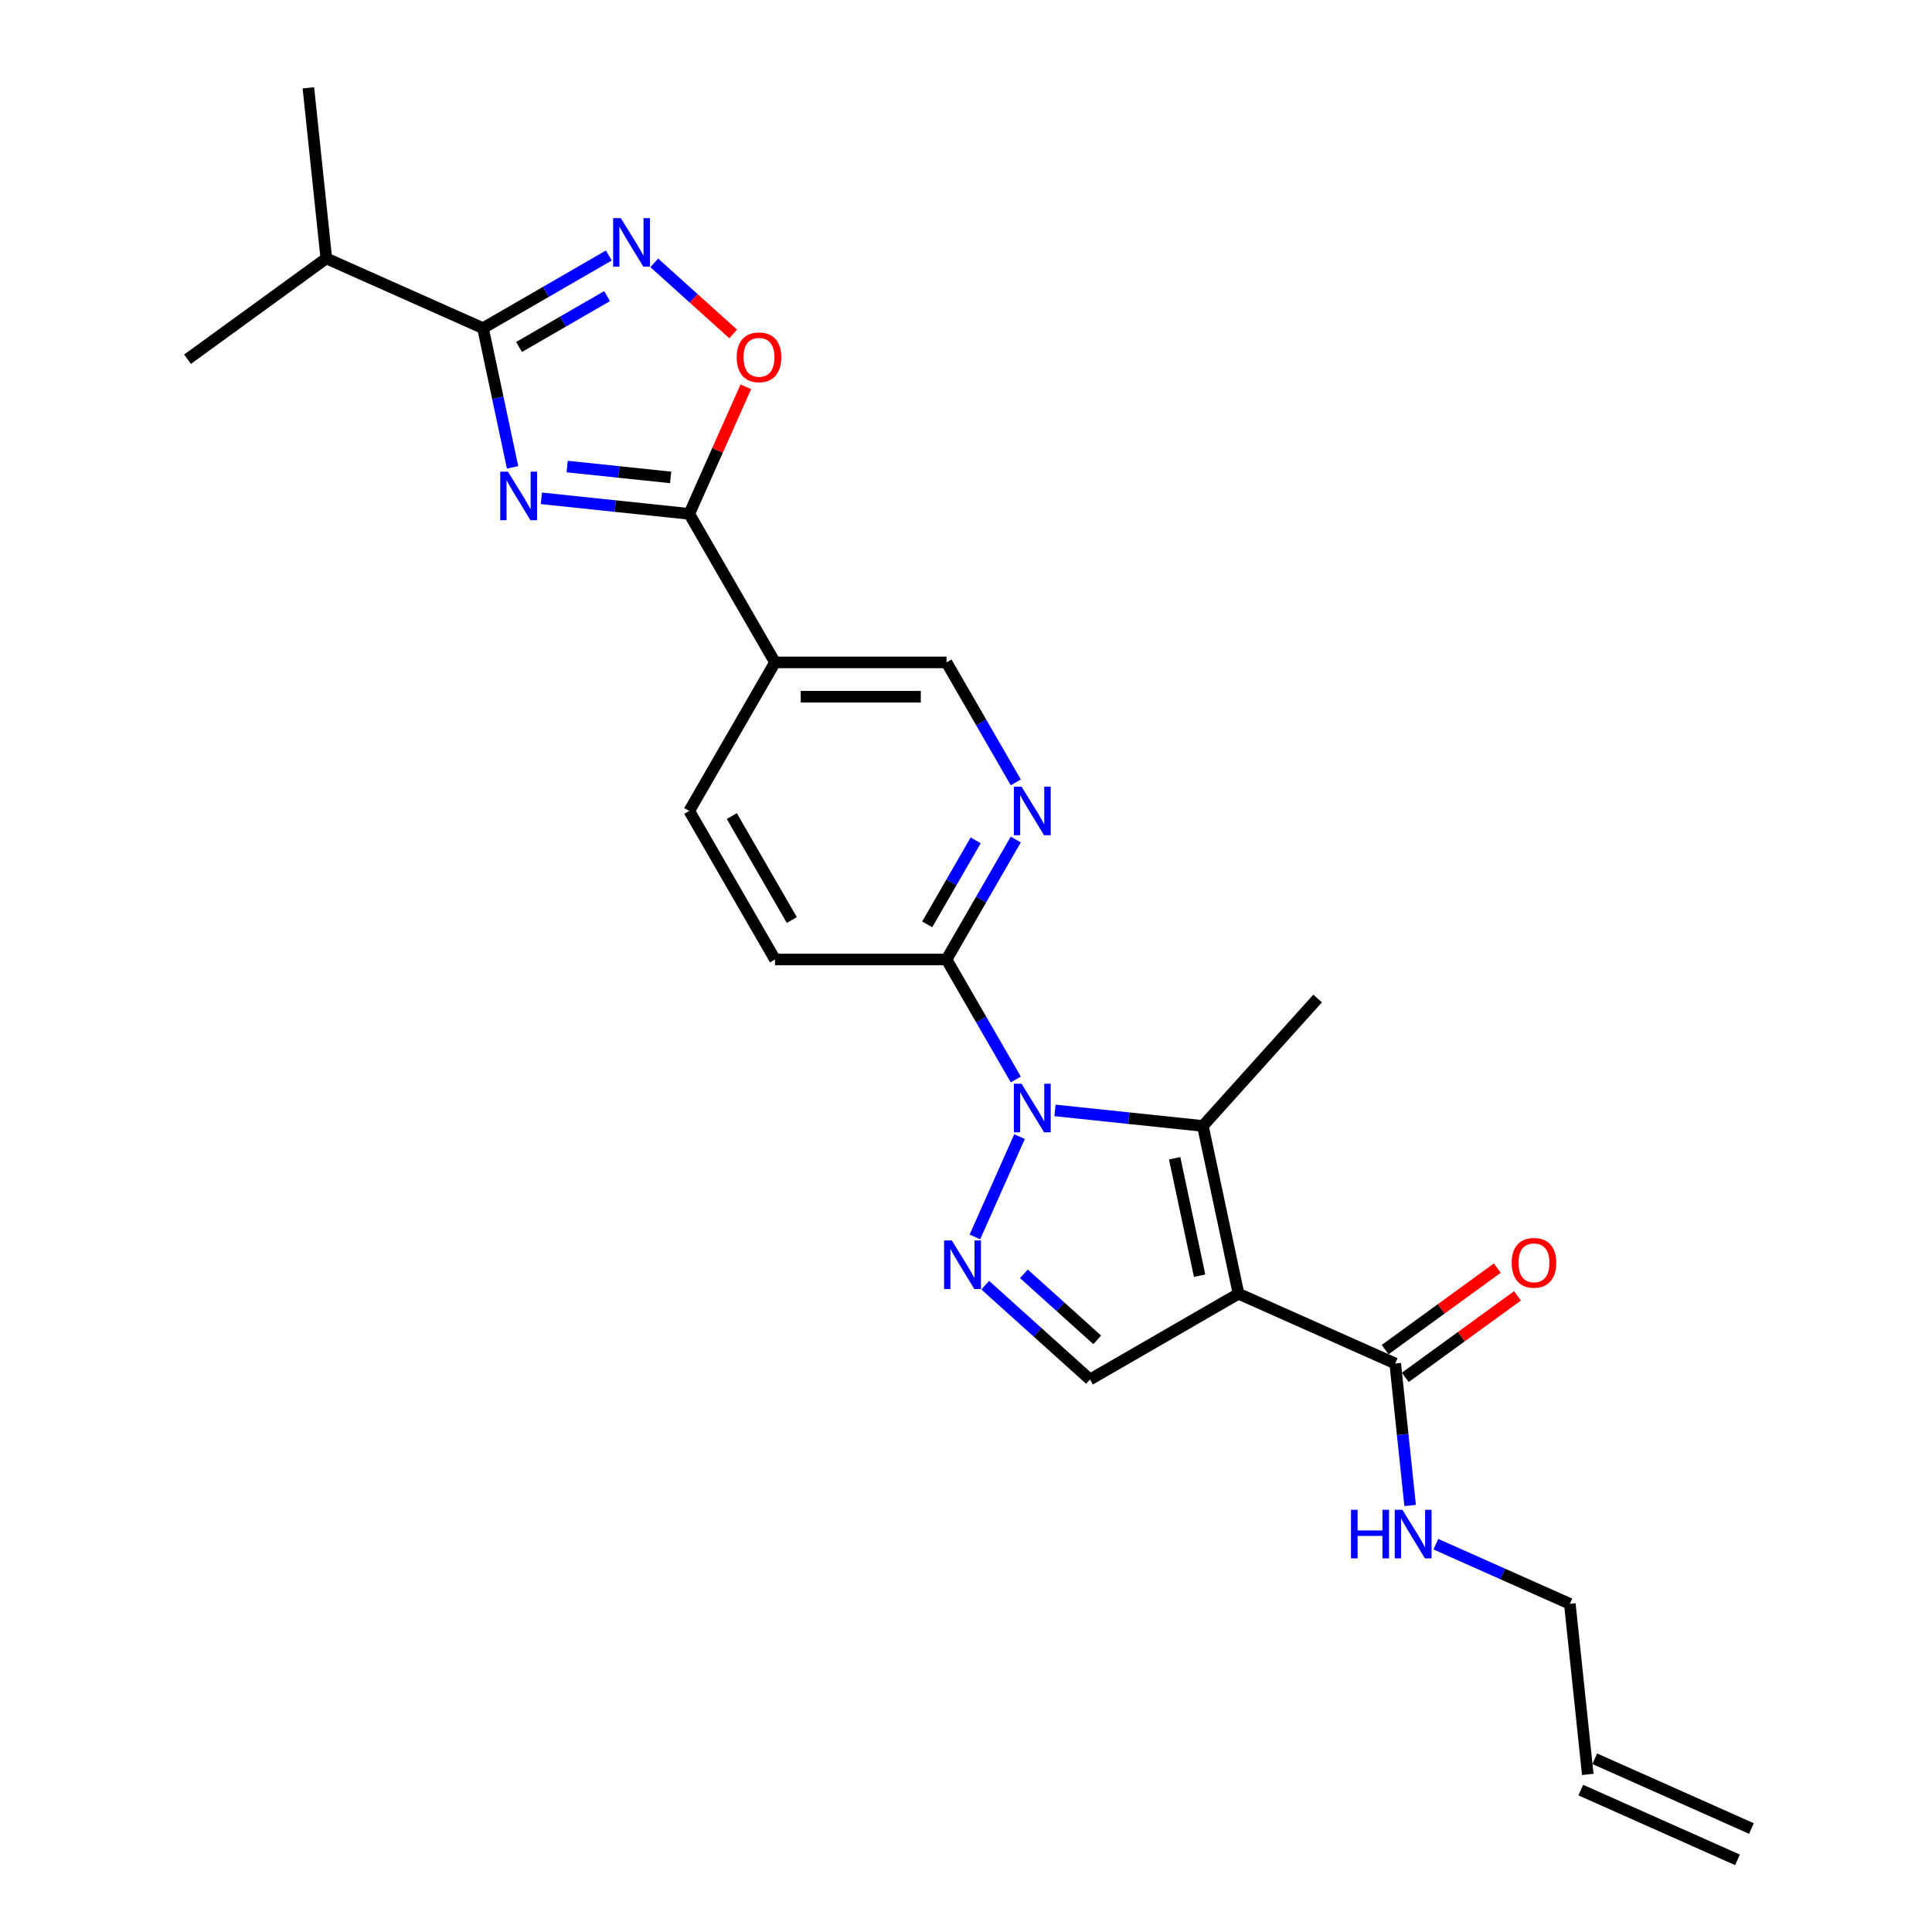 <?xml version='1.0' encoding='iso-8859-1'?>
<svg version='1.1' baseProfile='full'
              xmlns='http://www.w3.org/2000/svg'
                      xmlns:rdkit='http://www.rdkit.org/xml'
                      xmlns:xlink='http://www.w3.org/1999/xlink'
                  xml:space='preserve'
width='1000px' height='1000px' viewBox='0 0 1000 1000'>
<!-- END OF HEADER -->
<rect style='opacity:1.0;fill:#FFFFFF;stroke:none' width='1000' height='1000' x='0' y='0'> </rect>
<path class='bond-2' d='M 641.058,669.632 L 622.6,582.793' style='fill:none;fill-rule:evenodd;stroke:#000000;stroke-width:6px;stroke-linecap:butt;stroke-linejoin:miter;stroke-opacity:1' />
<path class='bond-2' d='M 620.921,660.298 L 608.001,599.511' style='fill:none;fill-rule:evenodd;stroke:#000000;stroke-width:6px;stroke-linecap:butt;stroke-linejoin:miter;stroke-opacity:1' />
<path class='bond-7' d='M 641.058,669.632 L 564.173,714.021' style='fill:none;fill-rule:evenodd;stroke:#000000;stroke-width:6px;stroke-linecap:butt;stroke-linejoin:miter;stroke-opacity:1' />
<path class='bond-10' d='M 641.058,669.632 L 722.161,705.742' style='fill:none;fill-rule:evenodd;stroke:#000000;stroke-width:6px;stroke-linecap:butt;stroke-linejoin:miter;stroke-opacity:1' />
<path class='bond-0' d='M 546.061,574.749 L 584.33,578.771' style='fill:none;fill-rule:evenodd;stroke:#0000FF;stroke-width:6px;stroke-linecap:butt;stroke-linejoin:miter;stroke-opacity:1' />
<path class='bond-0' d='M 584.33,578.771 L 622.6,582.793' style='fill:none;fill-rule:evenodd;stroke:#000000;stroke-width:6px;stroke-linecap:butt;stroke-linejoin:miter;stroke-opacity:1' />
<path class='bond-9' d='M 525.768,558.723 L 507.843,527.676' style='fill:none;fill-rule:evenodd;stroke:#0000FF;stroke-width:6px;stroke-linecap:butt;stroke-linejoin:miter;stroke-opacity:1' />
<path class='bond-9' d='M 507.843,527.676 L 489.918,496.629' style='fill:none;fill-rule:evenodd;stroke:#000000;stroke-width:6px;stroke-linecap:butt;stroke-linejoin:miter;stroke-opacity:1' />
<path class='bond-25' d='M 527.722,588.304 L 504.603,640.231' style='fill:none;fill-rule:evenodd;stroke:#0000FF;stroke-width:6px;stroke-linecap:butt;stroke-linejoin:miter;stroke-opacity:1' />
<path class='bond-1' d='M 280.212,257.931 L 318.481,261.953' style='fill:none;fill-rule:evenodd;stroke:#0000FF;stroke-width:6px;stroke-linecap:butt;stroke-linejoin:miter;stroke-opacity:1' />
<path class='bond-1' d='M 318.481,261.953 L 356.75,265.975' style='fill:none;fill-rule:evenodd;stroke:#000000;stroke-width:6px;stroke-linecap:butt;stroke-linejoin:miter;stroke-opacity:1' />
<path class='bond-1' d='M 293.548,241.479 L 320.337,244.294' style='fill:none;fill-rule:evenodd;stroke:#0000FF;stroke-width:6px;stroke-linecap:butt;stroke-linejoin:miter;stroke-opacity:1' />
<path class='bond-1' d='M 320.337,244.294 L 347.125,247.11' style='fill:none;fill-rule:evenodd;stroke:#000000;stroke-width:6px;stroke-linecap:butt;stroke-linejoin:miter;stroke-opacity:1' />
<path class='bond-5' d='M 265.314,241.905 L 257.656,205.881' style='fill:none;fill-rule:evenodd;stroke:#0000FF;stroke-width:6px;stroke-linecap:butt;stroke-linejoin:miter;stroke-opacity:1' />
<path class='bond-5' d='M 257.656,205.881 L 249.999,169.856' style='fill:none;fill-rule:evenodd;stroke:#000000;stroke-width:6px;stroke-linecap:butt;stroke-linejoin:miter;stroke-opacity:1' />
<path class='bond-21' d='M 622.6,582.793 L 682.004,516.818' style='fill:none;fill-rule:evenodd;stroke:#000000;stroke-width:6px;stroke-linecap:butt;stroke-linejoin:miter;stroke-opacity:1' />
<path class='bond-3' d='M 509.952,665.2 L 537.062,689.611' style='fill:none;fill-rule:evenodd;stroke:#0000FF;stroke-width:6px;stroke-linecap:butt;stroke-linejoin:miter;stroke-opacity:1' />
<path class='bond-3' d='M 537.062,689.611 L 564.173,714.021' style='fill:none;fill-rule:evenodd;stroke:#000000;stroke-width:6px;stroke-linecap:butt;stroke-linejoin:miter;stroke-opacity:1' />
<path class='bond-3' d='M 529.966,659.329 L 548.943,676.416' style='fill:none;fill-rule:evenodd;stroke:#0000FF;stroke-width:6px;stroke-linecap:butt;stroke-linejoin:miter;stroke-opacity:1' />
<path class='bond-3' d='M 548.943,676.416 L 567.921,693.503' style='fill:none;fill-rule:evenodd;stroke:#000000;stroke-width:6px;stroke-linecap:butt;stroke-linejoin:miter;stroke-opacity:1' />
<path class='bond-4' d='M 356.75,265.975 L 401.139,342.86' style='fill:none;fill-rule:evenodd;stroke:#000000;stroke-width:6px;stroke-linecap:butt;stroke-linejoin:miter;stroke-opacity:1' />
<path class='bond-8' d='M 356.75,265.975 L 371.393,233.085' style='fill:none;fill-rule:evenodd;stroke:#000000;stroke-width:6px;stroke-linecap:butt;stroke-linejoin:miter;stroke-opacity:1' />
<path class='bond-8' d='M 371.393,233.085 L 386.037,200.195' style='fill:none;fill-rule:evenodd;stroke:#FF0000;stroke-width:6px;stroke-linecap:butt;stroke-linejoin:miter;stroke-opacity:1' />
<path class='bond-17' d='M 249.999,169.856 L 168.896,133.747' style='fill:none;fill-rule:evenodd;stroke:#000000;stroke-width:6px;stroke-linecap:butt;stroke-linejoin:miter;stroke-opacity:1' />
<path class='bond-27' d='M 249.999,169.856 L 282.564,151.055' style='fill:none;fill-rule:evenodd;stroke:#000000;stroke-width:6px;stroke-linecap:butt;stroke-linejoin:miter;stroke-opacity:1' />
<path class='bond-27' d='M 282.564,151.055 L 315.13,132.253' style='fill:none;fill-rule:evenodd;stroke:#0000FF;stroke-width:6px;stroke-linecap:butt;stroke-linejoin:miter;stroke-opacity:1' />
<path class='bond-27' d='M 268.647,179.593 L 291.442,166.432' style='fill:none;fill-rule:evenodd;stroke:#000000;stroke-width:6px;stroke-linecap:butt;stroke-linejoin:miter;stroke-opacity:1' />
<path class='bond-27' d='M 291.442,166.432 L 314.238,153.271' style='fill:none;fill-rule:evenodd;stroke:#0000FF;stroke-width:6px;stroke-linecap:butt;stroke-linejoin:miter;stroke-opacity:1' />
<path class='bond-6' d='M 338.638,136.051 L 359.066,154.444' style='fill:none;fill-rule:evenodd;stroke:#0000FF;stroke-width:6px;stroke-linecap:butt;stroke-linejoin:miter;stroke-opacity:1' />
<path class='bond-6' d='M 359.066,154.444 L 379.494,172.838' style='fill:none;fill-rule:evenodd;stroke:#FF0000;stroke-width:6px;stroke-linecap:butt;stroke-linejoin:miter;stroke-opacity:1' />
<path class='bond-12' d='M 489.918,496.629 L 507.843,465.582' style='fill:none;fill-rule:evenodd;stroke:#000000;stroke-width:6px;stroke-linecap:butt;stroke-linejoin:miter;stroke-opacity:1' />
<path class='bond-12' d='M 507.843,465.582 L 525.768,434.535' style='fill:none;fill-rule:evenodd;stroke:#0000FF;stroke-width:6px;stroke-linecap:butt;stroke-linejoin:miter;stroke-opacity:1' />
<path class='bond-12' d='M 479.918,478.437 L 492.466,456.704' style='fill:none;fill-rule:evenodd;stroke:#000000;stroke-width:6px;stroke-linecap:butt;stroke-linejoin:miter;stroke-opacity:1' />
<path class='bond-12' d='M 492.466,456.704 L 505.013,434.971' style='fill:none;fill-rule:evenodd;stroke:#0000FF;stroke-width:6px;stroke-linecap:butt;stroke-linejoin:miter;stroke-opacity:1' />
<path class='bond-16' d='M 489.918,496.629 L 401.139,496.629' style='fill:none;fill-rule:evenodd;stroke:#000000;stroke-width:6px;stroke-linecap:butt;stroke-linejoin:miter;stroke-opacity:1' />
<path class='bond-15' d='M 727.379,712.924 L 756.411,691.831' style='fill:none;fill-rule:evenodd;stroke:#000000;stroke-width:6px;stroke-linecap:butt;stroke-linejoin:miter;stroke-opacity:1' />
<path class='bond-15' d='M 756.411,691.831 L 785.442,670.739' style='fill:none;fill-rule:evenodd;stroke:#FF0000;stroke-width:6px;stroke-linecap:butt;stroke-linejoin:miter;stroke-opacity:1' />
<path class='bond-15' d='M 716.943,698.559 L 745.974,677.467' style='fill:none;fill-rule:evenodd;stroke:#000000;stroke-width:6px;stroke-linecap:butt;stroke-linejoin:miter;stroke-opacity:1' />
<path class='bond-15' d='M 745.974,677.467 L 775.006,656.374' style='fill:none;fill-rule:evenodd;stroke:#FF0000;stroke-width:6px;stroke-linecap:butt;stroke-linejoin:miter;stroke-opacity:1' />
<path class='bond-18' d='M 722.161,705.742 L 726.024,742.493' style='fill:none;fill-rule:evenodd;stroke:#000000;stroke-width:6px;stroke-linecap:butt;stroke-linejoin:miter;stroke-opacity:1' />
<path class='bond-18' d='M 726.024,742.493 L 729.886,779.243' style='fill:none;fill-rule:evenodd;stroke:#0000FF;stroke-width:6px;stroke-linecap:butt;stroke-linejoin:miter;stroke-opacity:1' />
<path class='bond-11' d='M 401.139,342.86 L 356.75,419.744' style='fill:none;fill-rule:evenodd;stroke:#000000;stroke-width:6px;stroke-linecap:butt;stroke-linejoin:miter;stroke-opacity:1' />
<path class='bond-26' d='M 401.139,342.86 L 489.918,342.86' style='fill:none;fill-rule:evenodd;stroke:#000000;stroke-width:6px;stroke-linecap:butt;stroke-linejoin:miter;stroke-opacity:1' />
<path class='bond-26' d='M 414.456,360.615 L 476.601,360.615' style='fill:none;fill-rule:evenodd;stroke:#000000;stroke-width:6px;stroke-linecap:butt;stroke-linejoin:miter;stroke-opacity:1' />
<path class='bond-13' d='M 525.768,404.954 L 507.843,373.907' style='fill:none;fill-rule:evenodd;stroke:#0000FF;stroke-width:6px;stroke-linecap:butt;stroke-linejoin:miter;stroke-opacity:1' />
<path class='bond-13' d='M 507.843,373.907 L 489.918,342.86' style='fill:none;fill-rule:evenodd;stroke:#000000;stroke-width:6px;stroke-linecap:butt;stroke-linejoin:miter;stroke-opacity:1' />
<path class='bond-14' d='M 356.75,419.744 L 401.139,496.629' style='fill:none;fill-rule:evenodd;stroke:#000000;stroke-width:6px;stroke-linecap:butt;stroke-linejoin:miter;stroke-opacity:1' />
<path class='bond-14' d='M 378.785,422.399 L 409.858,476.218' style='fill:none;fill-rule:evenodd;stroke:#000000;stroke-width:6px;stroke-linecap:butt;stroke-linejoin:miter;stroke-opacity:1' />
<path class='bond-23' d='M 168.896,133.747 L 159.616,45.455' style='fill:none;fill-rule:evenodd;stroke:#000000;stroke-width:6px;stroke-linecap:butt;stroke-linejoin:miter;stroke-opacity:1' />
<path class='bond-24' d='M 168.896,133.747 L 97.072,185.93' style='fill:none;fill-rule:evenodd;stroke:#000000;stroke-width:6px;stroke-linecap:butt;stroke-linejoin:miter;stroke-opacity:1' />
<path class='bond-22' d='M 743.195,799.267 L 777.87,814.705' style='fill:none;fill-rule:evenodd;stroke:#0000FF;stroke-width:6px;stroke-linecap:butt;stroke-linejoin:miter;stroke-opacity:1' />
<path class='bond-22' d='M 777.87,814.705 L 812.544,830.144' style='fill:none;fill-rule:evenodd;stroke:#000000;stroke-width:6px;stroke-linecap:butt;stroke-linejoin:miter;stroke-opacity:1' />
<path class='bond-19' d='M 821.824,918.436 L 812.544,830.144' style='fill:none;fill-rule:evenodd;stroke:#000000;stroke-width:6px;stroke-linecap:butt;stroke-linejoin:miter;stroke-opacity:1' />
<path class='bond-20' d='M 818.213,926.546 L 899.317,962.656' style='fill:none;fill-rule:evenodd;stroke:#000000;stroke-width:6px;stroke-linecap:butt;stroke-linejoin:miter;stroke-opacity:1' />
<path class='bond-20' d='M 825.435,910.326 L 906.539,946.435' style='fill:none;fill-rule:evenodd;stroke:#000000;stroke-width:6px;stroke-linecap:butt;stroke-linejoin:miter;stroke-opacity:1' />
<path  class='atom-1' d='M 528.75 560.942
L 536.988 574.259
Q 537.805 575.573, 539.119 577.952
Q 540.433 580.332, 540.504 580.474
L 540.504 560.942
L 543.842 560.942
L 543.842 586.085
L 540.397 586.085
L 531.555 571.525
Q 530.525 569.82, 529.424 567.867
Q 528.359 565.914, 528.039 565.31
L 528.039 586.085
L 524.772 586.085
L 524.772 560.942
L 528.75 560.942
' fill='#0000FF'/>
<path  class='atom-2' d='M 262.9 244.124
L 271.139 257.441
Q 271.955 258.755, 273.269 261.134
Q 274.583 263.513, 274.654 263.655
L 274.654 244.124
L 277.992 244.124
L 277.992 269.266
L 274.548 269.266
L 265.705 254.706
Q 264.675 253.002, 263.575 251.049
Q 262.509 249.096, 262.19 248.492
L 262.19 269.266
L 258.923 269.266
L 258.923 244.124
L 262.9 244.124
' fill='#0000FF'/>
<path  class='atom-4' d='M 492.64 642.046
L 500.879 655.363
Q 501.695 656.677, 503.009 659.056
Q 504.323 661.435, 504.394 661.577
L 504.394 642.046
L 507.732 642.046
L 507.732 667.188
L 504.288 667.188
L 495.445 652.628
Q 494.416 650.924, 493.315 648.971
Q 492.249 647.017, 491.93 646.414
L 491.93 667.188
L 488.663 667.188
L 488.663 642.046
L 492.64 642.046
' fill='#0000FF'/>
<path  class='atom-7' d='M 321.326 112.896
L 329.565 126.213
Q 330.382 127.527, 331.696 129.906
Q 333.01 132.285, 333.081 132.427
L 333.081 112.896
L 336.419 112.896
L 336.419 138.038
L 332.974 138.038
L 324.132 123.478
Q 323.102 121.774, 322.001 119.821
Q 320.936 117.868, 320.616 117.264
L 320.616 138.038
L 317.349 138.038
L 317.349 112.896
L 321.326 112.896
' fill='#0000FF'/>
<path  class='atom-9' d='M 381.318 184.943
Q 381.318 178.906, 384.301 175.532
Q 387.284 172.159, 392.859 172.159
Q 398.435 172.159, 401.418 175.532
Q 404.401 178.906, 404.401 184.943
Q 404.401 191.051, 401.382 194.531
Q 398.364 197.975, 392.859 197.975
Q 387.32 197.975, 384.301 194.531
Q 381.318 191.086, 381.318 184.943
M 392.859 195.134
Q 396.695 195.134, 398.754 192.578
Q 400.849 189.985, 400.849 184.943
Q 400.849 180.007, 398.754 177.521
Q 396.695 174.999, 392.859 174.999
Q 389.024 174.999, 386.929 177.485
Q 384.869 179.971, 384.869 184.943
Q 384.869 190.021, 386.929 192.578
Q 389.024 195.134, 392.859 195.134
' fill='#FF0000'/>
<path  class='atom-13' d='M 528.75 407.173
L 536.988 420.49
Q 537.805 421.804, 539.119 424.183
Q 540.433 426.562, 540.504 426.705
L 540.504 407.173
L 543.842 407.173
L 543.842 432.315
L 540.397 432.315
L 531.555 417.756
Q 530.525 416.051, 529.424 414.098
Q 528.359 412.145, 528.039 411.541
L 528.039 432.315
L 524.772 432.315
L 524.772 407.173
L 528.75 407.173
' fill='#0000FF'/>
<path  class='atom-16' d='M 782.443 653.63
Q 782.443 647.593, 785.426 644.219
Q 788.409 640.846, 793.985 640.846
Q 799.56 640.846, 802.543 644.219
Q 805.526 647.593, 805.526 653.63
Q 805.526 659.738, 802.507 663.218
Q 799.489 666.663, 793.985 666.663
Q 788.445 666.663, 785.426 663.218
Q 782.443 659.773, 782.443 653.63
M 793.985 663.822
Q 797.82 663.822, 799.879 661.265
Q 801.975 658.672, 801.975 653.63
Q 801.975 648.694, 799.879 646.208
Q 797.82 643.687, 793.985 643.687
Q 790.149 643.687, 788.054 646.172
Q 785.994 648.658, 785.994 653.63
Q 785.994 658.708, 788.054 661.265
Q 790.149 663.822, 793.985 663.822
' fill='#FF0000'/>
<path  class='atom-19' d='M 699.285 781.463
L 702.694 781.463
L 702.694 792.152
L 715.55 792.152
L 715.55 781.463
L 718.959 781.463
L 718.959 806.605
L 715.55 806.605
L 715.55 794.993
L 702.694 794.993
L 702.694 806.605
L 699.285 806.605
L 699.285 781.463
' fill='#0000FF'/>
<path  class='atom-19' d='M 725.883 781.463
L 734.122 794.78
Q 734.939 796.094, 736.253 798.473
Q 737.567 800.852, 737.638 800.994
L 737.638 781.463
L 740.976 781.463
L 740.976 806.605
L 737.531 806.605
L 728.689 792.045
Q 727.659 790.341, 726.558 788.388
Q 725.493 786.435, 725.173 785.831
L 725.173 806.605
L 721.906 806.605
L 721.906 781.463
L 725.883 781.463
' fill='#0000FF'/>
</svg>
